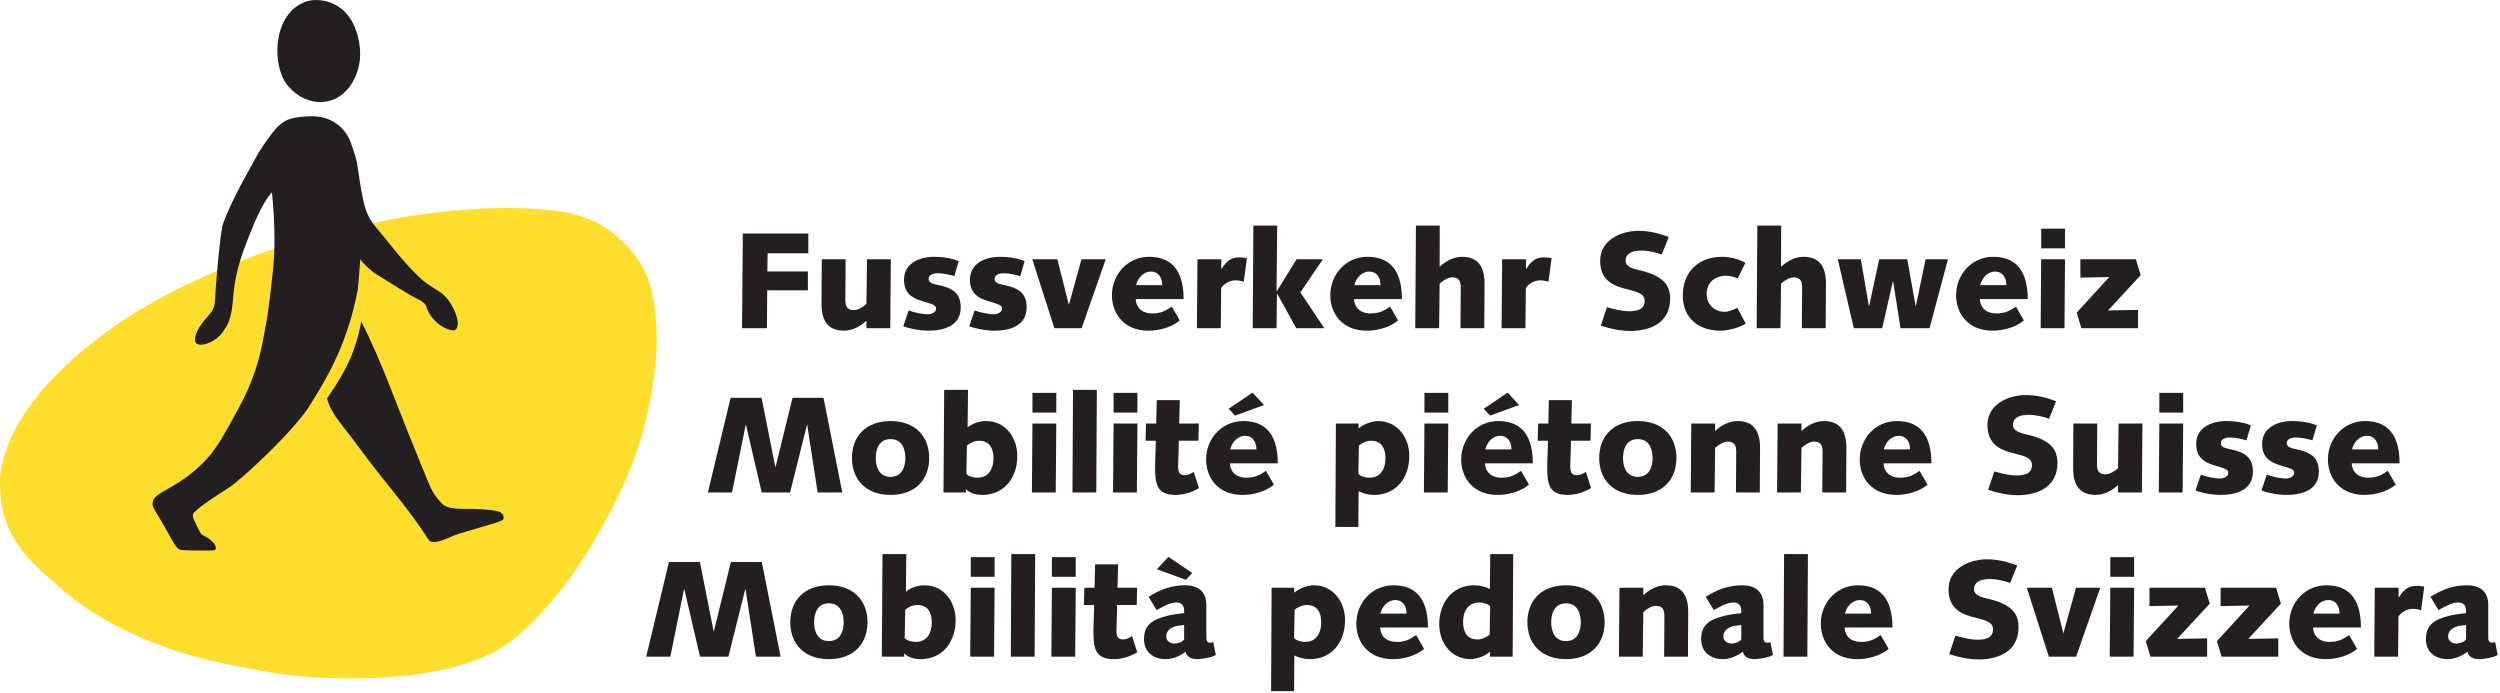 <svg xmlns="http://www.w3.org/2000/svg" width="202" height="56" viewBox="0 0 202 56" fill="none"><g id="FussCH_Hauptlogo 1" clip-path="url(#clip0_524_368)"><g id="Group"><g id="Group_2"><path id="Vector" d="M0.049 40.186C0.049 40.186 -0.087 38.615 0.094 37.797C0.379 36.523 0.84 35.297 1.495 34.194C3.325 31.117 5.933 28.771 8.795 26.684C11.491 24.721 14.451 23.221 17.504 21.905C19.135 21.202 20.791 20.518 22.494 20.028C25.405 19.188 28.34 18.404 31.306 17.79C33.484 17.339 38.773 16.529 43.737 16.907C46.013 17.079 48.074 17.561 49.837 19.086C51.427 20.462 52.478 22.127 52.806 24.203C53.285 27.221 53.057 29.927 52.365 33.178C51.486 37.305 49.638 41.089 47.407 44.674C45.828 47.221 43.983 49.528 41.697 51.491C38.55 54.194 32.327 55.176 24.966 54.702C22.723 54.558 20.51 54.095 18.309 53.659C15.738 53.152 13.234 52.365 10.846 51.284C8.539 50.239 6.404 48.917 4.513 47.192C3.092 45.896 0.418 43.921 0.049 40.186Z" fill="#FFDE2D"></path><path id="Vector_2" d="M40.601 42.03C40.086 42.296 37.84 42.862 36.733 43.247C36.333 43.385 34.973 44.147 34.628 43.611C33.01 41.071 31.276 39.203 29.489 36.802C28.441 35.393 28.466 35.434 27.414 34.074C26.565 32.969 26.429 32.2 26.429 32.2C27.443 30.638 28.609 29.084 29.191 25.982C30.737 28.94 32.128 32.948 33.623 36.554C34.886 39.604 34.778 39.626 35.563 40.533C35.754 40.753 35.904 40.89 36.179 40.975C36.936 41.21 37.991 41.064 38.975 41.153C39.326 41.185 39.614 41.197 39.973 41.264C40.256 41.316 40.5 41.344 40.653 41.622C40.734 41.77 40.704 41.973 40.601 42.03Z" fill="#231F20"></path><path id="Vector_3" d="M12.948 39.854C13.972 39.24 13.988 39.289 14.955 38.629C17.113 37.044 17.68 35.92 19.316 32.913C21.021 29.783 21.241 27.384 21.429 26.516C21.7 25.266 21.99 22.414 22.042 21.959C22.221 20.42 22.247 18.283 21.974 15.534C21.092 16.5 20.323 18.57 19.945 19.53C18.368 23.521 19.183 24.463 18.361 26.273C18.059 26.933 16.458 27.543 16.253 27.6C15.816 27.164 16.176 26.248 16.984 25.322C17.378 24.871 17.362 24.348 17.376 24.103C17.495 22.167 17.795 18.946 17.993 18.154C17.993 18.154 18.094 17.832 18.533 16.834C18.788 16.255 19.36 15.116 19.66 14.579C20.722 12.68 20.776 12.373 21.972 10.781C22.619 9.92 23.161 9.682 23.521 9.585C24.118 9.428 24.648 9.396 25.273 9.396C26.644 9.391 27.869 10.21 28.341 11.517C28.993 13.325 28.801 13.153 29.189 15.365C29.608 17.765 30.059 17.934 30.983 19.093C31.812 20.132 33.482 22.208 34.494 22.905C35.254 23.432 35.435 23.501 35.712 23.712C36.565 24.359 37.424 26.313 36.743 26.68C36.475 26.783 34.954 26.358 34.418 24.713C34.313 24.359 33.584 24.105 33.08 23.806C32.539 23.483 31.978 23.139 30.416 22.165C29.936 21.866 29.247 21.195 29.111 20.942C29.111 20.942 28.949 23.188 28.906 23.417C27.97 28.354 25.951 31.205 25.108 32.641C23.95 34.613 19.573 38.722 18.43 39.445C17.628 39.955 16.275 40.815 15.678 41.411C15.482 41.606 15.622 41.925 15.762 42.188C15.855 42.362 15.945 42.642 16.253 43.141C16.303 43.22 16.73 43.419 16.817 43.48C17.317 43.831 17.625 44.285 17.324 44.463C17.324 44.493 15.179 44.489 14.849 44.454C14.534 44.421 14.363 44.476 13.926 43.68C13.264 42.474 13.132 42.277 12.462 41.149C12.278 40.84 12.319 40.691 12.345 40.521C12.394 40.206 12.948 39.854 12.948 39.854Z" fill="#231F20"></path><path id="Vector_4" d="M28.886 2.834C29.25 4.148 29.177 5.41 28.503 6.609C27.33 8.685 24.863 8.766 23.293 6.974C21.821 5.292 22.029 0.543 25.197 0.019C25.197 0.019 27.981 -0.413 28.886 2.834Z" fill="#231F20"></path><path id="Vector_5" d="M17.787 27.091C17.19 27.715 16.18 28.044 15.858 27.735C15.533 27.425 15.993 26.433 16.591 25.81C17.188 25.186 17.935 24.929 18.259 25.239C18.582 25.548 18.386 26.468 17.787 27.091Z" fill="#231F20"></path><path id="Vector_6" d="M60.021 18.872H65.312V20.463H62.024L62.002 21.933H65.279V23.459H61.991L61.969 26.52H59.955L60.021 18.872Z" fill="#231F20"></path><path id="Vector_7" d="M70.052 20.95H71.978L71.934 26.52H70.008V25.913C69.565 26.344 68.891 26.719 68.204 26.719C67.02 26.719 66.378 26.067 66.378 24.541C66.378 23.404 66.389 22.177 66.4 20.95H68.326C68.315 22.022 68.304 23.105 68.304 24.255C68.304 24.707 68.426 25.061 69.001 25.061C69.311 25.061 69.754 24.796 70.008 24.553L70.052 20.95Z" fill="#231F20"></path><path id="Vector_8" d="M73.421 25.083C73.82 25.238 74.516 25.393 74.993 25.393C75.269 25.393 75.635 25.227 75.635 24.951C75.635 24.707 75.535 24.619 74.561 24.343C73.621 24.077 73.045 23.636 73.045 22.597C73.045 21.259 74.306 20.75 75.48 20.75C76.431 20.75 77.24 20.972 77.461 21.115L77.107 22.309C76.73 22.209 76.287 22.078 75.746 22.078C75.447 22.078 75.037 22.199 75.037 22.519C75.037 22.751 75.137 22.895 75.746 23.016C76.83 23.238 77.627 23.591 77.627 24.829C77.627 26.265 76.376 26.719 75.026 26.719C74.196 26.719 73.255 26.488 72.989 26.355L73.421 25.083Z" fill="#231F20"></path><path id="Vector_9" d="M78.748 25.083C79.147 25.238 79.844 25.393 80.32 25.393C80.597 25.393 80.962 25.227 80.962 24.951C80.962 24.707 80.862 24.619 79.888 24.343C78.948 24.077 78.372 23.636 78.372 22.597C78.372 21.259 79.633 20.75 80.807 20.75C81.758 20.75 82.567 20.972 82.788 21.115L82.434 22.309C82.057 22.209 81.614 22.078 81.073 22.078C80.774 22.078 80.364 22.199 80.364 22.519C80.364 22.751 80.464 22.895 81.073 23.016C82.157 23.238 82.954 23.591 82.954 24.829C82.954 26.265 81.703 26.719 80.353 26.719C79.523 26.719 78.582 26.488 78.316 26.355L78.748 25.083Z" fill="#231F20"></path><path id="Vector_10" d="M83.411 20.95H85.436L86.355 24.597H86.377L87.384 20.95H89.343L87.395 26.52H85.192L83.411 20.95Z" fill="#231F20"></path><path id="Vector_11" d="M93.907 23.038C93.907 22.463 93.631 21.945 92.989 21.945C92.38 21.945 91.915 22.486 91.793 23.038H93.907ZM95.324 25.89C94.671 26.443 93.675 26.719 92.79 26.719C90.764 26.719 89.845 25.282 89.845 23.857C89.845 22.177 91.107 20.75 92.845 20.75C94.97 20.75 95.635 22.254 95.635 24.166H91.771C91.771 24.597 92.047 25.326 93.111 25.326C93.786 25.326 94.162 25.127 94.682 24.774L95.324 25.89Z" fill="#231F20"></path><path id="Vector_12" d="M96.755 20.95H98.681V21.735H98.703C98.991 21.259 99.368 20.795 100.12 20.795C100.33 20.795 100.552 20.817 100.751 20.861L100.496 22.762C100.308 22.707 100.098 22.651 99.81 22.651C99.168 22.651 98.67 23.193 98.67 23.304L98.637 26.52H96.711L96.755 20.95Z" fill="#231F20"></path><path id="Vector_13" d="M101.274 18.23H103.199L103.144 23.536H103.166L104.76 20.95H106.885L105.07 23.625L107.007 26.52H104.738L103.199 23.735H103.177L103.144 26.52H101.218L101.274 18.23Z" fill="#231F20"></path><path id="Vector_14" d="M111.549 23.038C111.549 22.463 111.272 21.945 110.63 21.945C110.022 21.945 109.557 22.486 109.435 23.038H111.549ZM112.965 25.89C112.313 26.443 111.316 26.719 110.43 26.719C108.405 26.719 107.487 25.282 107.487 23.857C107.487 22.177 108.748 20.75 110.486 20.75C112.611 20.75 113.275 22.254 113.275 24.166H109.413C109.413 24.597 109.69 25.326 110.752 25.326C111.427 25.326 111.804 25.127 112.323 24.774L112.965 25.89Z" fill="#231F20"></path><path id="Vector_15" d="M114.407 18.23H116.333L116.323 21.558C116.765 21.126 117.441 20.75 118.127 20.75C119.311 20.75 119.952 21.403 119.952 22.928C119.952 24.067 119.942 25.293 119.93 26.52H118.006C118.016 25.448 118.028 24.366 118.028 23.215C118.028 22.762 117.906 22.409 117.33 22.409C117.02 22.409 116.577 22.674 116.323 22.917L116.279 26.52H114.352L114.407 18.23Z" fill="#231F20"></path><path id="Vector_16" d="M121.373 20.95H123.299V21.735H123.321C123.609 21.259 123.985 20.795 124.737 20.795C124.948 20.795 125.169 20.817 125.368 20.861L125.114 22.762C124.926 22.707 124.716 22.651 124.427 22.651C123.786 22.651 123.288 23.193 123.288 23.304L123.254 26.52H121.329L121.373 20.95Z" fill="#231F20"></path><path id="Vector_17" d="M129.845 24.818C130.31 24.962 131.073 25.15 131.616 25.15C132.235 25.15 132.889 25.028 132.889 24.309C132.889 23.602 131.993 23.536 131.096 23.271C130.199 23.005 129.292 22.541 129.292 21.06C129.292 19.413 130.952 18.651 132.401 18.651C133.253 18.651 134.051 18.85 134.837 19.148L134.272 20.562C133.763 20.375 133.065 20.243 132.656 20.243C131.705 20.243 131.35 20.585 131.35 21.071C131.35 21.381 131.572 21.646 132.457 21.834C134.416 22.277 134.947 23.061 134.947 24.133C134.947 26.023 133.43 26.741 131.726 26.741C130.929 26.741 130.1 26.564 129.347 26.311L129.845 24.818Z" fill="#231F20"></path><path id="Vector_18" d="M141.06 26.145C140.53 26.476 139.655 26.719 139.013 26.719C137.242 26.719 135.969 25.703 135.969 23.868C135.969 21.989 137.231 20.75 139.134 20.75C139.798 20.75 140.596 20.961 141.027 21.237L140.408 22.497C140.119 22.375 139.809 22.277 139.5 22.277C138.537 22.277 137.895 22.851 137.895 23.768C137.895 24.563 138.515 25.194 139.333 25.194C139.699 25.194 140.065 25.028 140.374 24.873L141.06 26.145Z" fill="#231F20"></path><path id="Vector_19" d="M141.994 18.23H143.919L143.908 21.558C144.352 21.126 145.026 20.75 145.712 20.75C146.898 20.75 147.539 21.403 147.539 22.928C147.539 24.067 147.528 25.293 147.516 26.52H145.591C145.602 25.448 145.612 24.366 145.612 23.215C145.612 22.762 145.491 22.409 144.915 22.409C144.605 22.409 144.163 22.674 143.908 22.917L143.864 26.52H141.938L141.994 18.23Z" fill="#231F20"></path><path id="Vector_20" d="M148.494 20.95H150.354L151.006 24.729H151.029L151.837 20.95H154.106L154.782 24.729H154.803L155.589 20.95H157.393L155.91 26.52H153.564L152.967 22.74H152.945L152.08 26.52H149.789L148.494 20.95Z" fill="#231F20"></path><path id="Vector_21" d="M162.114 23.038C162.114 22.463 161.838 21.945 161.195 21.945C160.587 21.945 160.122 22.486 160 23.038H162.114ZM163.531 25.89C162.877 26.443 161.882 26.719 160.996 26.719C158.97 26.719 158.052 25.282 158.052 23.857C158.052 22.177 159.313 20.75 161.051 20.75C163.176 20.75 163.84 22.254 163.84 24.166H159.977C159.977 24.597 160.254 25.326 161.317 25.326C161.991 25.326 162.368 25.127 162.889 24.774L163.531 25.89Z" fill="#231F20"></path><path id="Vector_22" d="M164.928 18.475H166.854V20.066H164.928V18.475ZM164.928 20.95H166.854L166.81 26.52H164.885L164.928 20.95Z" fill="#231F20"></path><path id="Vector_23" d="M168.095 20.95H172.578L172.966 22.232L170.331 25.083L172.756 25.039V26.52H168.172L167.796 25.26L170.431 22.387L168.095 22.431V20.95Z" fill="#231F20"></path><path id="Vector_24" d="M59.036 32.142H61.536L62.644 37.735H62.666L64.038 32.142H66.54L68.056 39.79H66.064L65.223 34.33H65.201L63.839 39.79H61.547L60.275 34.33H60.253L59.146 39.79H57.197L59.036 32.142Z" fill="#231F20"></path><path id="Vector_25" d="M71.958 38.53C72.876 38.53 73.153 37.735 73.153 37.005C73.153 36.276 72.876 35.479 71.958 35.479C71.039 35.479 70.762 36.276 70.762 37.005C70.762 37.735 71.039 38.53 71.958 38.53ZM71.958 34.021C74.016 34.021 75.079 35.325 75.079 37.005C75.079 38.685 74.016 39.989 71.958 39.989C69.9 39.989 68.836 38.685 68.836 37.005C68.836 35.325 69.9 34.021 71.958 34.021Z" fill="#231F20"></path><path id="Vector_26" d="M78.083 38.287C78.282 38.508 78.692 38.597 78.979 38.597C79.876 38.597 80.274 37.878 80.274 37.027C80.274 36.275 79.986 35.613 79.123 35.613C78.758 35.613 78.404 35.767 78.127 35.999L78.083 38.287ZM76.29 31.5H78.216L78.182 34.54C78.526 34.231 79.145 34.021 79.654 34.021C81.349 34.021 82.2 35.479 82.2 36.839C82.2 38.575 81.16 39.989 79.367 39.989C78.78 39.989 78.315 39.801 78.061 39.535H78.038V39.79H76.234L76.29 31.5Z" fill="#231F20"></path><path id="Vector_27" d="M83.422 31.745H85.348V33.336H83.422V31.745ZM83.422 34.22H85.348L85.303 39.79H83.377L83.422 34.22Z" fill="#231F20"></path><path id="Vector_28" d="M86.7 31.5H88.625L88.581 39.79H86.655L86.7 31.5Z" fill="#231F20"></path><path id="Vector_29" d="M89.978 31.745H91.904V33.336H89.978V31.745ZM89.978 34.22H91.904L91.859 39.79H89.934L89.978 34.22Z" fill="#231F20"></path><path id="Vector_30" d="M92.602 34.22H93.422L93.466 32.33H95.326L95.281 34.22H96.864L96.832 35.613H95.248C95.248 36.386 95.194 37.204 95.194 37.679C95.194 38.165 95.315 38.398 95.746 38.398C96.012 38.398 96.234 38.265 96.455 38.132L96.876 39.437C96.311 39.78 95.625 39.989 94.971 39.989C93.411 39.989 93.333 39.006 93.333 37.723C93.333 37.038 93.389 36.353 93.389 35.613H92.558L92.602 34.22Z" fill="#231F20"></path><path id="Vector_31" d="M101.515 36.309C101.515 35.734 101.24 35.215 100.597 35.215C99.988 35.215 99.523 35.756 99.401 36.309H101.515ZM101.205 31.723L102.135 32.728L99.789 33.579L99.279 33.026L101.205 31.723ZM102.932 39.161C102.279 39.714 101.284 39.989 100.398 39.989C98.372 39.989 97.453 38.552 97.453 37.127C97.453 35.447 98.716 34.021 100.453 34.021C102.577 34.021 103.243 35.525 103.243 37.437H99.379C99.379 37.867 99.656 38.597 100.719 38.597C101.393 38.597 101.77 38.398 102.29 38.044L102.932 39.161Z" fill="#231F20"></path><path id="Vector_32" d="M109.755 38.287C109.955 38.508 110.364 38.597 110.652 38.597C111.549 38.597 111.946 37.878 111.946 37.027C111.946 36.275 111.66 35.613 110.796 35.613C110.43 35.613 110.076 35.767 109.799 35.999L109.755 38.287ZM107.94 34.22H109.767V34.618C110.166 34.297 110.707 34.054 111.327 34.021C113.021 34.021 113.873 35.479 113.873 36.839C113.873 38.575 112.832 39.989 111.039 39.989C110.585 39.989 110.144 39.879 109.777 39.691L109.755 42.575H107.896L107.94 34.22Z" fill="#231F20"></path><path id="Vector_33" d="M115.095 31.745H117.021V33.336H115.095V31.745ZM115.095 34.22H117.021L116.976 39.79H115.051L115.095 34.22Z" fill="#231F20"></path><path id="Vector_34" d="M122.124 36.309C122.124 35.734 121.848 35.215 121.206 35.215C120.597 35.215 120.133 35.756 120.011 36.309H122.124ZM121.815 31.723L122.744 32.728L120.398 33.579L119.889 33.026L121.815 31.723ZM123.542 39.161C122.888 39.714 121.893 39.989 121.007 39.989C118.981 39.989 118.062 38.552 118.062 37.127C118.062 35.447 119.325 34.021 121.062 34.021C123.187 34.021 123.852 35.525 123.852 37.437H119.989C119.989 37.867 120.266 38.597 121.328 38.597C122.003 38.597 122.379 38.398 122.899 38.044L123.542 39.161Z" fill="#231F20"></path><path id="Vector_35" d="M124.287 34.22H125.105L125.15 32.33H127.009L126.965 34.22H128.547L128.514 35.613H126.932C126.932 36.386 126.876 37.204 126.876 37.679C126.876 38.165 126.998 38.398 127.43 38.398C127.696 38.398 127.917 38.265 128.139 38.132L128.558 39.437C127.995 39.78 127.308 39.989 126.655 39.989C125.093 39.989 125.017 39.006 125.017 37.723C125.017 37.038 125.072 36.353 125.072 35.613H124.243L124.287 34.22Z" fill="#231F20"></path><path id="Vector_36" d="M132.336 38.53C133.254 38.53 133.53 37.735 133.53 37.005C133.53 36.276 133.254 35.479 132.336 35.479C131.417 35.479 131.14 36.276 131.14 37.005C131.14 37.735 131.417 38.53 132.336 38.53ZM132.336 34.021C134.395 34.021 135.457 35.325 135.457 37.005C135.457 38.685 134.395 39.989 132.336 39.989C130.277 39.989 129.214 38.685 129.214 37.005C129.214 35.325 130.277 34.021 132.336 34.021Z" fill="#231F20"></path><path id="Vector_37" d="M136.655 34.22H138.583V34.828C139.024 34.397 139.701 34.021 140.387 34.021C141.57 34.021 142.212 34.673 142.212 36.198C142.212 37.337 142.201 38.563 142.191 39.79H140.264C140.275 38.718 140.287 37.636 140.287 36.486C140.287 36.032 140.165 35.679 139.589 35.679C139.28 35.679 138.836 35.944 138.583 36.187L138.538 39.79H136.612L136.655 34.22Z" fill="#231F20"></path><path id="Vector_38" d="M143.633 34.22H145.559V34.828C146.002 34.397 146.676 34.021 147.362 34.021C148.548 34.021 149.189 34.673 149.189 36.198C149.189 37.337 149.178 38.563 149.166 39.79H147.241C147.252 38.718 147.263 37.636 147.263 36.486C147.263 36.032 147.141 35.679 146.566 35.679C146.255 35.679 145.813 35.944 145.559 36.187L145.514 39.79H143.587L143.633 34.22Z" fill="#231F20"></path><path id="Vector_39" d="M154.329 36.309C154.329 35.734 154.052 35.215 153.41 35.215C152.802 35.215 152.336 35.756 152.214 36.309H154.329ZM155.745 39.161C155.093 39.714 154.096 39.989 153.211 39.989C151.185 39.989 150.267 38.552 150.267 37.127C150.267 35.447 151.528 34.021 153.266 34.021C155.391 34.021 156.055 35.525 156.055 37.437H152.192C152.192 37.867 152.469 38.597 153.531 38.597C154.206 38.597 154.582 38.398 155.104 38.044L155.745 39.161Z" fill="#231F20"></path><path id="Vector_40" d="M161.141 38.088C161.606 38.232 162.369 38.42 162.911 38.42C163.531 38.42 164.184 38.298 164.184 37.579C164.184 36.873 163.288 36.806 162.391 36.541C161.495 36.276 160.587 35.811 160.587 34.33C160.587 32.684 162.248 31.921 163.697 31.921C164.549 31.921 165.347 32.12 166.133 32.418L165.568 33.833C165.059 33.645 164.361 33.513 163.952 33.513C163.001 33.513 162.646 33.855 162.646 34.341C162.646 34.651 162.866 34.916 163.753 35.104C165.711 35.547 166.243 36.331 166.243 37.403C166.243 39.293 164.727 40.011 163.022 40.011C162.225 40.011 161.395 39.834 160.643 39.581L161.141 38.088Z" fill="#231F20"></path><path id="Vector_41" d="M171.183 34.22H173.109L173.065 39.79H171.139V39.183C170.697 39.614 170.02 39.989 169.334 39.989C168.151 39.989 167.509 39.338 167.509 37.812C167.509 36.674 167.52 35.447 167.53 34.22H169.458C169.446 35.292 169.435 36.375 169.435 37.525C169.435 37.977 169.556 38.331 170.132 38.331C170.441 38.331 170.885 38.066 171.139 37.824L171.183 34.22Z" fill="#231F20"></path><path id="Vector_42" d="M174.474 31.745H176.4V33.336H174.474V31.745ZM174.474 34.22H176.4L176.355 39.79H174.43L174.474 34.22Z" fill="#231F20"></path><path id="Vector_43" d="M177.83 38.353C178.229 38.508 178.925 38.663 179.401 38.663C179.678 38.663 180.043 38.497 180.043 38.221C180.043 37.977 179.943 37.889 178.97 37.614C178.03 37.347 177.454 36.906 177.454 35.867C177.454 34.529 178.715 34.021 179.889 34.021C180.84 34.021 181.648 34.242 181.87 34.386L181.516 35.579C181.139 35.479 180.696 35.348 180.154 35.348C179.855 35.348 179.446 35.469 179.446 35.789C179.446 36.021 179.546 36.165 180.154 36.286C181.239 36.508 182.035 36.861 182.035 38.099C182.035 39.535 180.785 39.989 179.435 39.989C178.604 39.989 177.664 39.758 177.398 39.625L177.83 38.353Z" fill="#231F20"></path><path id="Vector_44" d="M183.157 38.353C183.556 38.508 184.252 38.663 184.728 38.663C185.005 38.663 185.371 38.497 185.371 38.221C185.371 37.977 185.271 37.889 184.297 37.614C183.355 37.347 182.78 36.906 182.78 35.867C182.78 34.529 184.043 34.021 185.215 34.021C186.167 34.021 186.976 34.242 187.196 34.386L186.843 35.579C186.466 35.479 186.024 35.348 185.48 35.348C185.183 35.348 184.773 35.469 184.773 35.789C184.773 36.021 184.872 36.165 185.48 36.286C186.566 36.508 187.363 36.861 187.363 38.099C187.363 39.535 186.113 39.989 184.762 39.989C183.932 39.989 182.991 39.758 182.725 39.625L183.157 38.353Z" fill="#231F20"></path><path id="Vector_45" d="M192.158 36.309C192.158 35.734 191.881 35.215 191.24 35.215C190.631 35.215 190.166 35.756 190.044 36.309H192.158ZM193.575 39.161C192.921 39.714 191.927 39.989 191.04 39.989C189.015 39.989 188.096 38.552 188.096 37.127C188.096 35.447 189.358 34.021 191.096 34.021C193.22 34.021 193.885 35.525 193.885 37.437H190.022C190.022 37.867 190.299 38.597 191.362 38.597C192.037 38.597 192.413 38.398 192.932 38.044L193.575 39.161Z" fill="#231F20"></path><path id="Vector_46" d="M54.052 45.412H56.552L57.66 51.005H57.682L59.054 45.412H61.556L63.072 53.06H61.08L60.239 47.6H60.217L58.855 53.06H56.563L55.291 47.6H55.269L54.163 53.06H52.213L54.052 45.412Z" fill="#231F20"></path><path id="Vector_47" d="M66.975 51.8C67.893 51.8 68.17 51.005 68.17 50.276C68.17 49.546 67.893 48.749 66.975 48.749C66.056 48.749 65.779 49.546 65.779 50.276C65.779 51.005 66.056 51.8 66.975 51.8ZM66.975 47.291C69.033 47.291 70.096 48.596 70.096 50.276C70.096 51.955 69.033 53.259 66.975 53.259C64.916 53.259 63.853 51.955 63.853 50.276C63.853 48.596 64.916 47.291 66.975 47.291Z" fill="#231F20"></path><path id="Vector_48" d="M73.099 51.557C73.298 51.778 73.708 51.867 73.995 51.867C74.892 51.867 75.29 51.148 75.29 50.297C75.29 49.545 75.003 48.883 74.139 48.883C73.774 48.883 73.42 49.037 73.143 49.269L73.099 51.557ZM71.306 44.77H73.232L73.198 47.81C73.542 47.501 74.161 47.291 74.67 47.291C76.365 47.291 77.216 48.749 77.216 50.109C77.216 51.845 76.177 53.259 74.383 53.259C73.796 53.259 73.331 53.071 73.077 52.806H73.055V53.06H71.251L71.306 44.77Z" fill="#231F20"></path><path id="Vector_49" d="M78.438 45.015H80.364V46.606H78.438V45.015ZM78.438 47.49H80.364L80.32 53.06H78.394L78.438 47.49Z" fill="#231F20"></path><path id="Vector_50" d="M81.716 44.77H83.642L83.598 53.06H81.672L81.716 44.77Z" fill="#231F20"></path><path id="Vector_51" d="M84.994 45.015H86.92V46.606H84.994V45.015ZM84.994 47.49H86.92L86.876 53.06H84.95L84.994 47.49Z" fill="#231F20"></path><path id="Vector_52" d="M87.619 47.49H88.439L88.483 45.6H90.342L90.298 47.49H91.88L91.847 48.883H90.265C90.265 49.656 90.209 50.474 90.209 50.949C90.209 51.435 90.331 51.668 90.763 51.668C91.028 51.668 91.25 51.535 91.471 51.402L91.892 52.707C91.327 53.05 90.641 53.259 89.988 53.259C88.427 53.259 88.35 52.276 88.35 50.993C88.35 50.309 88.405 49.623 88.405 48.883H87.575L87.619 47.49Z" fill="#231F20"></path><path id="Vector_53" d="M95.679 50.497C95.603 50.508 95.503 50.53 95.348 50.541C94.861 50.574 94.23 50.817 94.23 51.435C94.23 51.811 94.595 51.999 94.905 51.999C95.293 51.999 95.679 51.756 95.679 51.635V50.497ZM93.478 45.998L94.407 44.993L96.333 46.297L95.823 46.849L93.478 45.998ZM92.802 48.22C93.764 47.634 94.628 47.291 95.769 47.291C96.798 47.291 97.473 47.799 97.473 48.861V51.557C97.473 51.767 97.551 51.933 97.794 51.933C97.883 51.933 97.971 51.911 98.027 51.867L98.237 52.917C97.983 53.115 97.086 53.259 96.753 53.259C96.233 53.259 95.88 53.06 95.801 52.652C95.37 52.994 94.772 53.259 94.185 53.259C93.178 53.259 92.436 52.663 92.436 51.657C92.436 50.508 93.079 50.076 94.274 49.767C94.617 49.678 95.16 49.59 95.679 49.546V49.336C95.679 48.893 95.425 48.683 95.06 48.683C94.473 48.683 93.953 49.037 93.455 49.291L92.802 48.22Z" fill="#231F20"></path><path id="Vector_54" d="M104.562 51.557C104.761 51.778 105.17 51.867 105.458 51.867C106.355 51.867 106.754 51.148 106.754 50.298C106.754 49.546 106.466 48.883 105.602 48.883C105.237 48.883 104.883 49.037 104.606 49.269L104.562 51.557ZM102.746 47.49H104.573V47.888C104.972 47.567 105.513 47.324 106.134 47.291C107.827 47.291 108.68 48.749 108.68 50.11C108.68 51.845 107.639 53.259 105.846 53.259C105.393 53.259 104.95 53.15 104.584 52.962L104.562 55.846H102.703L102.746 47.49Z" fill="#231F20"></path><path id="Vector_55" d="M113.652 49.579C113.652 49.004 113.376 48.485 112.734 48.485C112.126 48.485 111.661 49.026 111.539 49.579H113.652ZM115.069 52.431C114.416 52.984 113.42 53.259 112.534 53.259C110.509 53.259 109.591 51.822 109.591 50.397C109.591 48.717 110.852 47.291 112.59 47.291C114.715 47.291 115.379 48.795 115.379 50.707H111.517C111.517 51.137 111.794 51.867 112.856 51.867C113.531 51.867 113.907 51.668 114.427 51.314L115.069 52.431Z" fill="#231F20"></path><path id="Vector_56" d="M120.408 48.993C120.208 48.773 119.8 48.683 119.512 48.683C118.615 48.683 118.217 49.402 118.217 50.253C118.217 51.005 118.504 51.668 119.368 51.668C119.733 51.668 120.088 51.513 120.364 51.282L120.408 48.993ZM122.223 53.06H120.396V52.663C119.998 52.984 119.456 53.226 118.836 53.259C117.143 53.259 116.29 51.8 116.29 50.441C116.29 48.705 117.331 47.291 119.124 47.291C119.578 47.291 120.02 47.401 120.385 47.589L120.408 44.77H122.267L122.223 53.06Z" fill="#231F20"></path><path id="Vector_57" d="M126.533 51.8C127.451 51.8 127.728 51.005 127.728 50.276C127.728 49.546 127.451 48.749 126.533 48.749C125.614 48.749 125.337 49.546 125.337 50.276C125.337 51.005 125.614 51.8 126.533 51.8ZM126.533 47.291C128.592 47.291 129.654 48.596 129.654 50.276C129.654 51.955 128.592 53.259 126.533 53.259C124.473 53.259 123.412 51.955 123.412 50.276C123.412 48.596 124.473 47.291 126.533 47.291Z" fill="#231F20"></path><path id="Vector_58" d="M130.853 47.49H132.779V48.098C133.222 47.667 133.897 47.291 134.583 47.291C135.768 47.291 136.409 47.943 136.409 49.468C136.409 50.607 136.398 51.834 136.387 53.06H134.462C134.473 51.988 134.484 50.906 134.484 49.756C134.484 49.302 134.362 48.95 133.787 48.95C133.475 48.95 133.033 49.214 132.779 49.457L132.734 53.06H130.809L130.853 47.49Z" fill="#231F20"></path><path id="Vector_59" d="M140.696 50.497C140.619 50.508 140.52 50.53 140.365 50.541C139.878 50.574 139.246 50.817 139.246 51.435C139.246 51.812 139.612 51.999 139.922 51.999C140.308 51.999 140.696 51.756 140.696 51.635V50.497ZM137.819 48.22C138.781 47.634 139.645 47.291 140.784 47.291C141.814 47.291 142.489 47.8 142.489 48.861V51.557C142.489 51.767 142.566 51.933 142.811 51.933C142.9 51.933 142.987 51.911 143.042 51.867L143.254 52.917C142.999 53.115 142.101 53.259 141.771 53.259C141.249 53.259 140.896 53.06 140.819 52.652C140.387 52.994 139.79 53.259 139.202 53.259C138.195 53.259 137.453 52.663 137.453 51.657C137.453 50.508 138.095 50.076 139.29 49.767C139.634 49.678 140.176 49.59 140.696 49.546V49.336C140.696 48.893 140.442 48.683 140.077 48.683C139.49 48.683 138.969 49.037 138.472 49.291L137.819 48.22Z" fill="#231F20"></path><path id="Vector_60" d="M144.154 44.77H146.08L146.034 53.06H144.109L144.154 44.77Z" fill="#231F20"></path><path id="Vector_61" d="M151.184 49.579C151.184 49.004 150.908 48.485 150.266 48.485C149.657 48.485 149.191 49.026 149.069 49.579H151.184ZM152.6 52.431C151.948 52.984 150.951 53.259 150.066 53.259C148.04 53.259 147.122 51.822 147.122 50.397C147.122 48.717 148.383 47.291 150.121 47.291C152.247 47.291 152.91 48.795 152.91 50.707H149.047C149.047 51.137 149.324 51.867 150.386 51.867C151.061 51.867 151.437 51.668 151.959 51.314L152.6 52.431Z" fill="#231F20"></path><path id="Vector_62" d="M157.996 51.358C158.461 51.502 159.224 51.69 159.768 51.69C160.386 51.69 161.039 51.568 161.039 50.849C161.039 50.143 160.143 50.076 159.246 49.811C158.35 49.546 157.442 49.081 157.442 47.6C157.442 45.954 159.103 45.191 160.553 45.191C161.404 45.191 162.202 45.39 162.988 45.688L162.423 47.103C161.914 46.915 161.216 46.783 160.807 46.783C159.856 46.783 159.501 47.125 159.501 47.611C159.501 47.921 159.722 48.187 160.608 48.374C162.566 48.817 163.098 49.601 163.098 50.674C163.098 52.563 161.582 53.281 159.877 53.281C159.081 53.281 158.25 53.104 157.498 52.851L157.996 51.358Z" fill="#231F20"></path><path id="Vector_63" d="M163.767 47.49H165.791L166.71 51.137H166.732L167.74 47.49H169.698L167.751 53.06H165.547L163.767 47.49Z" fill="#231F20"></path><path id="Vector_64" d="M170.511 45.015H172.436V46.606H170.511V45.015ZM170.511 47.49H172.436L172.392 53.06H170.466L170.511 47.49Z" fill="#231F20"></path><path id="Vector_65" d="M173.677 47.49H178.16L178.548 48.773L175.914 51.623L178.336 51.579V53.06H173.755L173.379 51.8L176.014 48.928L173.677 48.972V47.49Z" fill="#231F20"></path><path id="Vector_66" d="M179.425 47.49H183.908L184.296 48.773L181.661 51.623L184.085 51.579V53.06H179.503L179.126 51.8L181.761 48.928L179.425 48.972V47.49Z" fill="#231F20"></path><path id="Vector_67" d="M189.034 49.579C189.034 49.004 188.759 48.485 188.117 48.485C187.507 48.485 187.043 49.026 186.921 49.579H189.034ZM190.452 52.431C189.8 52.984 188.803 53.259 187.918 53.259C185.891 53.259 184.972 51.822 184.972 50.397C184.972 48.717 186.236 47.291 187.972 47.291C190.097 47.291 190.763 48.795 190.763 50.707H186.9C186.9 51.137 187.177 51.867 188.239 51.867C188.914 51.867 189.29 51.668 189.811 51.314L190.452 52.431Z" fill="#231F20"></path><path id="Vector_68" d="M191.884 47.49H193.808V48.275H193.831C194.12 47.799 194.496 47.335 195.248 47.335C195.459 47.335 195.679 47.357 195.878 47.401L195.625 49.302C195.436 49.247 195.225 49.192 194.937 49.192C194.296 49.192 193.797 49.733 193.797 49.844L193.765 53.06H191.839L191.884 47.49Z" fill="#231F20"></path><path id="Vector_69" d="M199.257 50.497C199.18 50.508 199.08 50.53 198.925 50.541C198.439 50.574 197.808 50.817 197.808 51.435C197.808 51.812 198.172 51.999 198.483 51.999C198.87 51.999 199.257 51.756 199.257 51.635V50.497ZM196.379 48.22C197.343 47.634 198.206 47.291 199.346 47.291C200.376 47.291 201.05 47.8 201.05 48.861V51.557C201.05 51.767 201.128 51.933 201.371 51.933C201.46 51.933 201.548 51.911 201.604 51.867L201.813 52.917C201.56 53.115 200.663 53.259 200.332 53.259C199.811 53.259 199.457 53.06 199.378 52.652C198.948 52.994 198.35 53.259 197.762 53.259C196.756 53.259 196.015 52.663 196.015 51.657C196.015 50.508 196.656 50.076 197.851 49.767C198.195 49.678 198.737 49.59 199.257 49.546V49.336C199.257 48.893 199.003 48.683 198.637 48.683C198.05 48.683 197.531 49.037 197.032 49.291L196.379 48.22Z" fill="#231F20"></path></g></g></g><defs><clipPath id="clip0_524_368"><rect width="202" height="56" fill="white"></rect></clipPath></defs></svg>